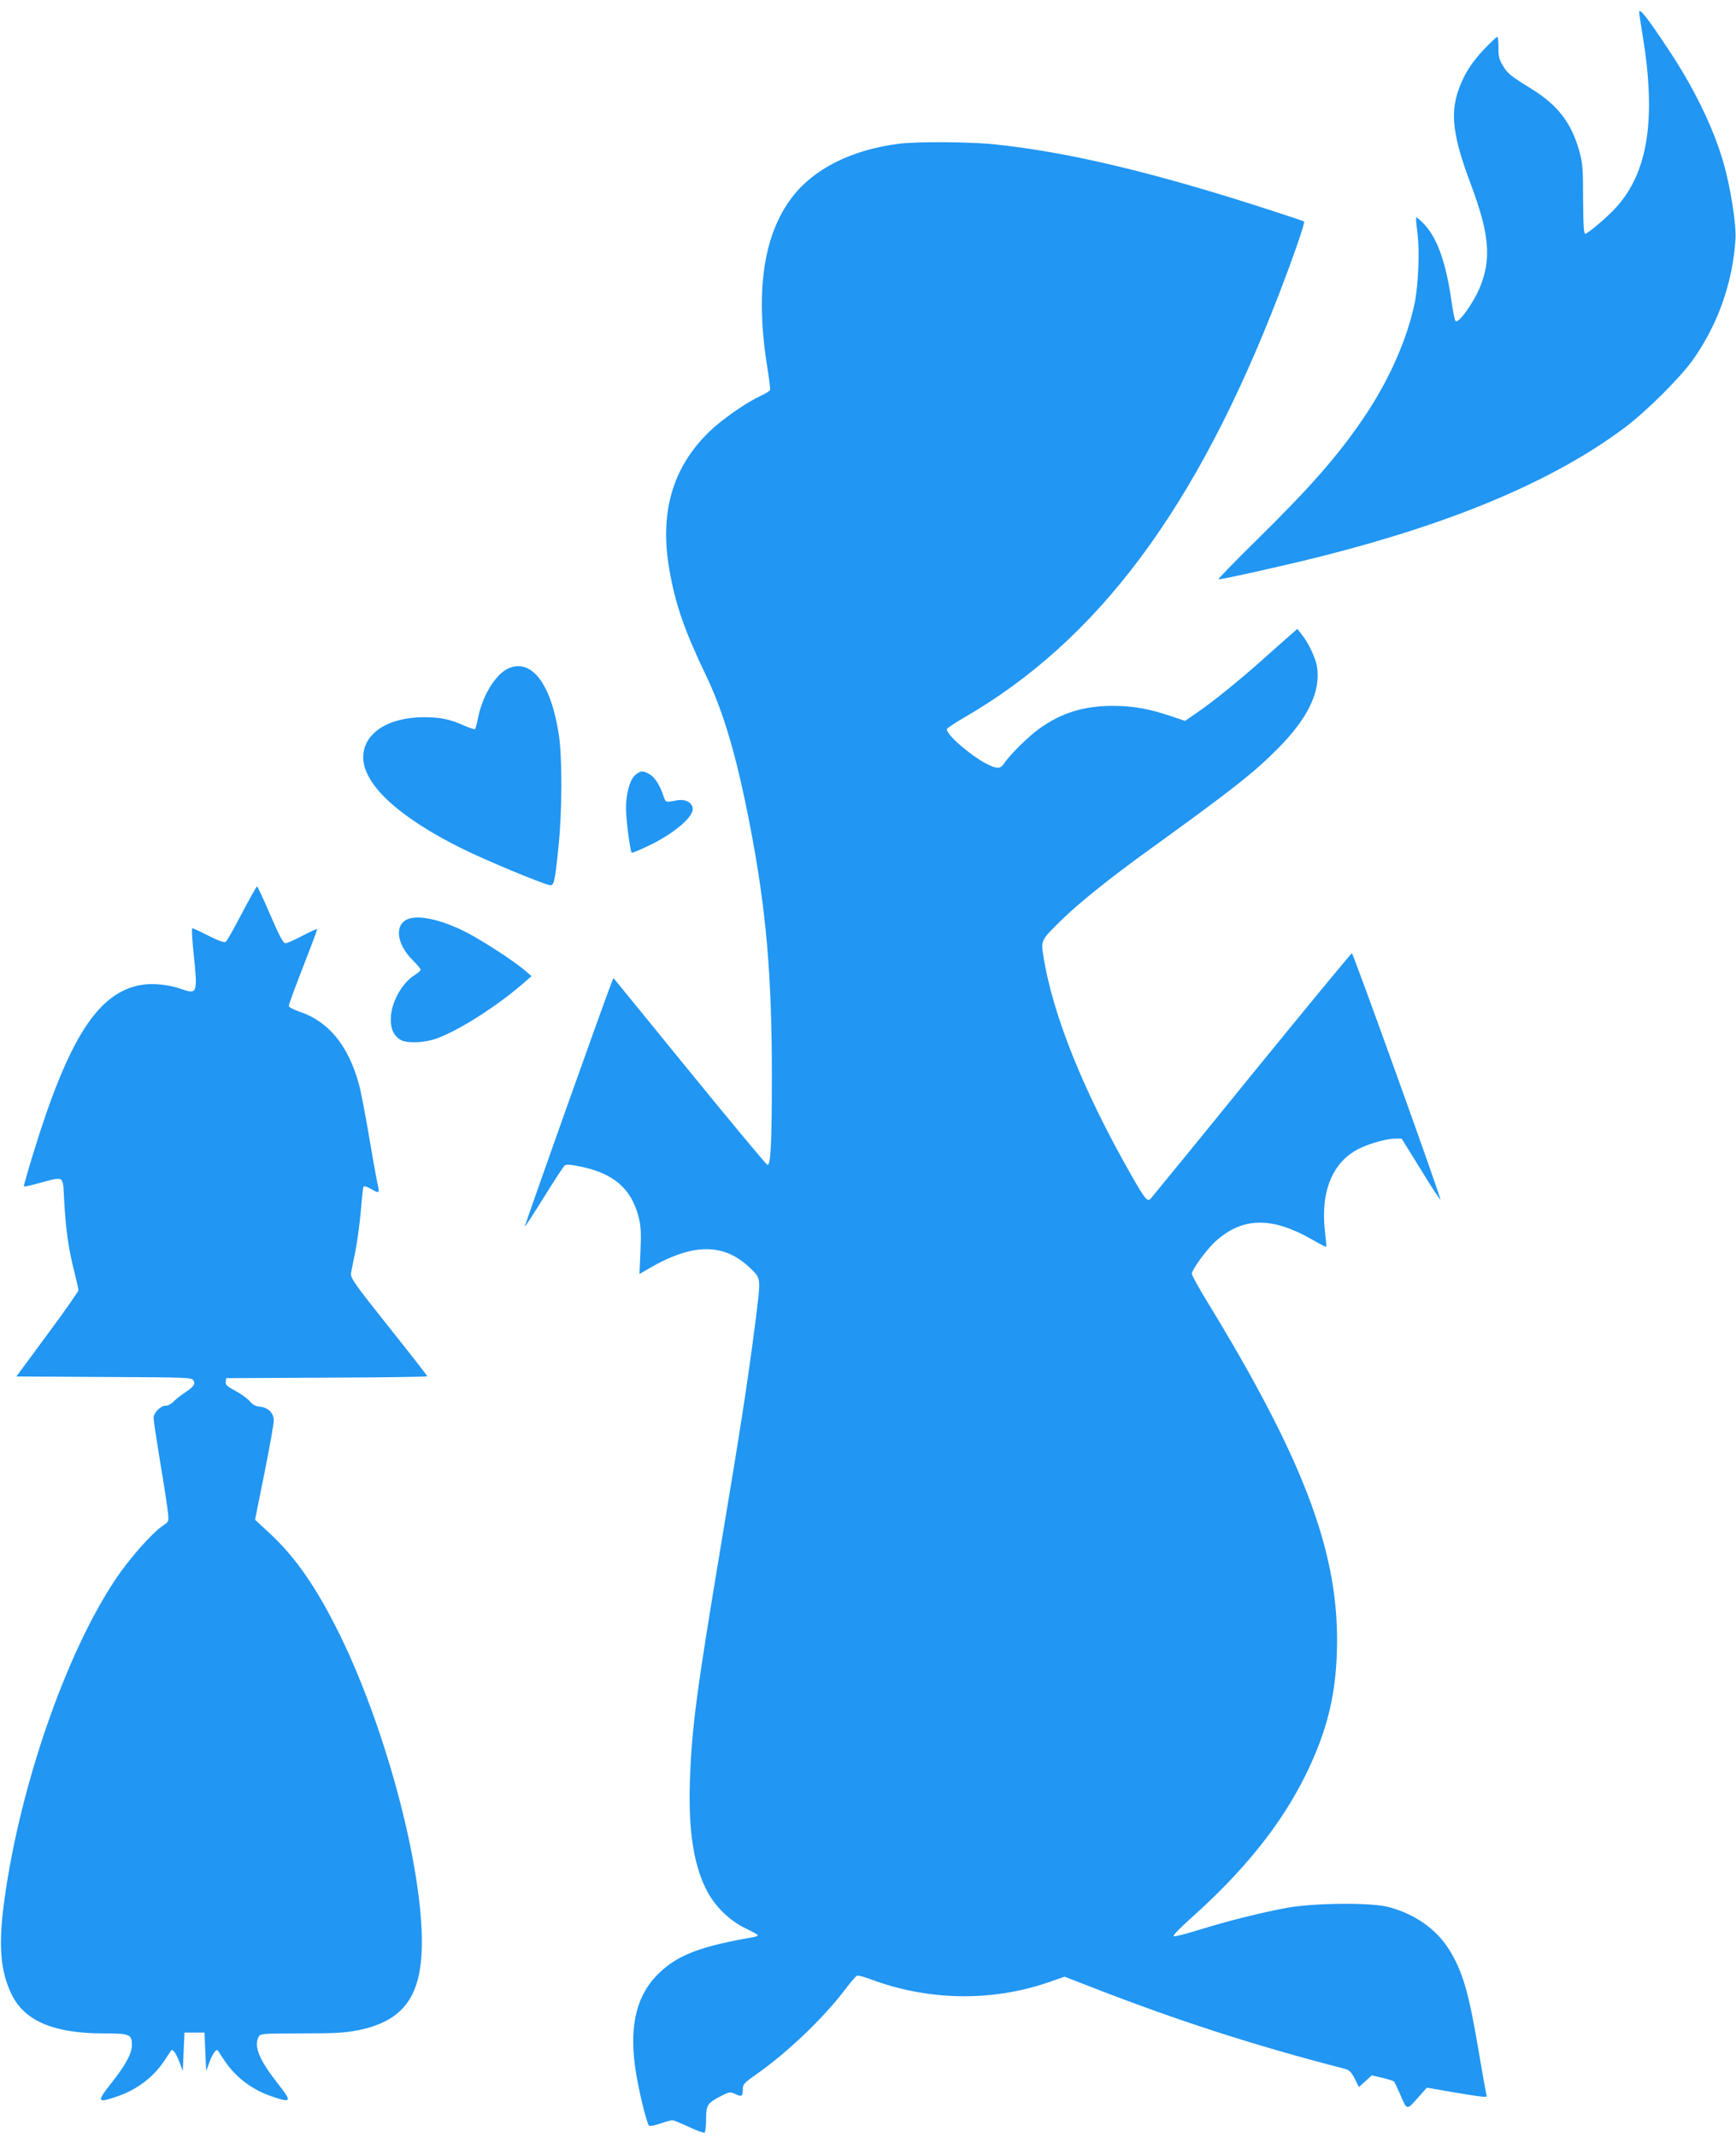 <?xml version="1.0" standalone="no"?>
<!DOCTYPE svg PUBLIC "-//W3C//DTD SVG 20010904//EN"
 "http://www.w3.org/TR/2001/REC-SVG-20010904/DTD/svg10.dtd">
<svg version="1.0" xmlns="http://www.w3.org/2000/svg"
 width="1040pt" height="1280pt" viewBox="0 0 1040 1280"
 preserveAspectRatio="xMidYMid meet">
<g transform="translate(0,1280) scale(0.1,-0.1)"
fill="#2196f3" stroke="none">
<path d="M9820 12728 c0 -9 9 -70 20 -135 83 -503 34 -822 -157 -1034 -51 -57
-171 -159 -186 -159 -9 0 -12 51 -13 207 0 180 -3 218 -22 285 -47 171 -128
277 -286 375 -129 80 -145 93 -174 142 -21 35 -26 57 -25 108 0 34 -3 63 -7
63 -4 0 -42 -36 -84 -80 -51 -55 -88 -106 -115 -160 -90 -181 -82 -318 39
-640 112 -298 126 -448 57 -618 -38 -94 -130 -223 -147 -205 -5 4 -16 60 -25
123 -33 230 -86 377 -165 459 -23 24 -44 41 -46 39 -2 -3 1 -43 7 -89 15 -106
6 -318 -16 -424 -45 -217 -152 -458 -297 -675 -158 -235 -326 -427 -658 -753
-127 -125 -226 -227 -220 -227 28 0 420 88 625 140 788 200 1379 450 1801 763
131 97 337 301 416 412 151 213 239 465 255 725 5 87 -30 310 -72 455 -63 217
-179 454 -340 694 -116 175 -164 235 -165 209z"/>
<path d="M5385 11939 c-286 -37 -510 -150 -641 -322 -173 -228 -221 -570 -145
-1032 10 -60 16 -115 14 -121 -2 -6 -27 -22 -56 -35 -88 -41 -229 -139 -306
-213 -222 -214 -301 -485 -241 -828 36 -208 90 -364 221 -637 105 -219 184
-489 263 -901 96 -498 130 -890 130 -1490 0 -417 -7 -544 -27 -537 -7 2 -217
254 -467 561 l-455 558 -13 -33 c-33 -80 -521 -1453 -518 -1456 2 -2 53 77
114 175 61 98 117 184 124 190 10 8 32 7 83 -3 208 -40 316 -131 361 -305 13
-52 16 -92 11 -203 l-6 -138 62 36 c263 152 448 150 606 -5 62 -62 61 -46 21
-360 -42 -324 -84 -597 -200 -1290 -148 -887 -176 -1099 -187 -1420 -9 -286
20 -487 94 -640 49 -102 142 -195 241 -241 39 -19 72 -37 72 -41 0 -4 -17 -10
-37 -13 -299 -52 -437 -103 -548 -207 -137 -127 -185 -307 -151 -563 15 -117
69 -342 84 -357 5 -5 35 1 67 12 32 11 65 20 73 20 8 0 52 -18 99 -40 47 -22
89 -37 94 -34 5 3 9 39 9 80 0 86 8 97 91 140 50 25 54 25 85 11 38 -19 44
-14 44 29 0 29 8 38 78 87 187 131 401 335 531 505 34 46 68 85 75 88 7 3 42
-7 78 -20 344 -130 723 -137 1062 -22 l104 36 144 -56 c530 -207 992 -356
1531 -495 31 -8 41 -18 63 -60 l25 -50 39 35 38 35 64 -15 c34 -8 66 -18 69
-22 4 -4 19 -36 35 -72 43 -102 41 -101 105 -29 l57 64 164 -28 c171 -29 202
-32 194 -19 -2 4 -23 119 -46 256 -61 364 -97 488 -181 622 -76 120 -203 209
-359 251 -103 28 -444 25 -608 -4 -152 -28 -353 -78 -531 -133 -73 -23 -140
-40 -149 -38 -10 2 31 44 110 115 316 283 538 561 683 858 133 273 185 499
185 804 0 548 -211 1096 -779 2026 -50 82 -91 156 -91 165 0 26 93 152 147
199 160 142 336 143 576 5 43 -25 80 -44 82 -42 2 2 -2 45 -8 97 -27 242 51
421 216 496 65 30 160 55 208 55 l36 0 114 -184 c62 -102 115 -183 118 -181 6
7 -522 1475 -530 1475 -5 0 -274 -327 -600 -727 -325 -401 -598 -734 -605
-742 -20 -22 -34 -5 -115 137 -290 508 -475 969 -529 1320 -14 89 -13 92 109
211 106 103 275 239 491 396 542 392 658 483 806 632 181 182 257 342 234 490
-9 54 -53 146 -95 197 l-23 29 -50 -44 c-28 -24 -103 -91 -168 -149 -145 -128
-285 -241 -382 -308 l-73 -50 -86 29 c-131 44 -226 61 -348 61 -171 0 -307
-42 -438 -136 -64 -45 -180 -160 -211 -208 -22 -34 -43 -35 -104 -4 -98 50
-249 181 -239 209 2 6 46 36 98 66 807 465 1396 1255 1890 2536 92 239 159
434 151 438 -4 3 -83 30 -177 60 -705 230 -1221 354 -1673 402 -149 16 -465
18 -577 4z"/>
<path d="M3045 8796 c-75 -34 -152 -158 -180 -290 -7 -38 -16 -70 -19 -73 -3
-3 -32 6 -63 20 -91 40 -141 50 -243 51 -216 0 -364 -97 -364 -240 0 -162 212
-358 586 -544 144 -72 484 -213 532 -222 25 -4 30 17 52 232 22 213 23 538 1
675 -47 302 -164 453 -302 391z"/>
<path d="M3805 8157 c-31 -26 -55 -112 -55 -197 0 -65 25 -258 34 -267 4 -4
59 20 124 52 136 69 242 160 242 208 0 37 -39 61 -88 54 -20 -4 -46 -8 -56 -9
-15 -2 -22 5 -29 27 -19 63 -51 116 -82 135 -42 26 -58 25 -90 -3z"/>
<path d="M1449 7329 c-46 -88 -89 -165 -96 -170 -8 -7 -40 4 -102 35 -50 26
-94 46 -99 46 -5 0 0 -77 10 -171 22 -217 19 -226 -73 -194 -75 27 -170 37
-239 26 -261 -42 -438 -317 -650 -1007 -33 -108 -59 -199 -57 -201 2 -2 46 8
98 22 146 39 135 46 143 -97 10 -182 25 -290 57 -418 16 -63 29 -121 29 -128
0 -8 -84 -127 -186 -265 l-186 -252 526 -3 c500 -2 526 -3 535 -21 13 -23 1
-38 -59 -78 -25 -17 -54 -40 -64 -52 -11 -11 -30 -21 -43 -21 -31 0 -73 -42
-73 -74 0 -13 18 -133 40 -267 23 -134 43 -268 46 -298 6 -56 5 -56 -31 -80
-64 -43 -203 -200 -285 -324 -295 -442 -569 -1231 -663 -1912 -38 -273 -26
-431 43 -572 78 -159 253 -233 552 -233 155 0 168 -5 168 -69 0 -52 -37 -120
-125 -231 -86 -109 -83 -118 29 -80 125 41 225 117 293 220 20 30 38 57 39 59
9 10 32 -23 49 -71 l20 -53 5 115 5 115 60 0 60 0 5 -115 5 -115 20 53 c17 48
40 81 49 71 1 -2 19 -29 39 -59 68 -103 168 -179 293 -220 111 -37 114 -29 28
80 -112 143 -145 223 -114 281 10 18 24 19 258 19 205 0 263 4 341 20 287 59
391 223 377 590 -18 479 -230 1246 -489 1775 -138 282 -268 470 -423 612 l-86
80 56 279 c31 153 56 295 56 315 0 45 -34 79 -83 83 -25 2 -43 12 -61 33 -14
16 -52 44 -86 62 -49 26 -61 37 -58 54 l3 22 603 3 c331 1 602 5 602 8 0 3
-104 137 -231 296 -210 264 -230 293 -226 322 3 17 14 76 26 131 11 55 25 161
32 235 6 74 13 141 15 148 3 10 15 8 49 -11 49 -28 50 -26 35 40 -5 23 -28
149 -50 280 -22 131 -49 272 -61 313 -63 228 -182 373 -355 430 -37 13 -64 27
-64 35 0 8 38 112 85 232 47 120 85 222 85 226 0 5 -39 -12 -86 -37 -47 -25
-94 -46 -104 -46 -13 0 -36 42 -91 170 -40 94 -76 170 -79 170 -4 0 -44 -72
-91 -161z"/>
<path d="M2460 7300 c-100 -24 -92 -150 16 -255 24 -24 44 -48 44 -53 0 -6
-16 -20 -35 -32 -73 -45 -135 -152 -143 -245 -5 -70 12 -114 55 -142 36 -24
141 -21 217 6 137 49 369 197 536 344 l34 30 -39 34 c-64 55 -253 178 -350
228 -137 70 -262 101 -335 85z"/>
</g>
</svg>
